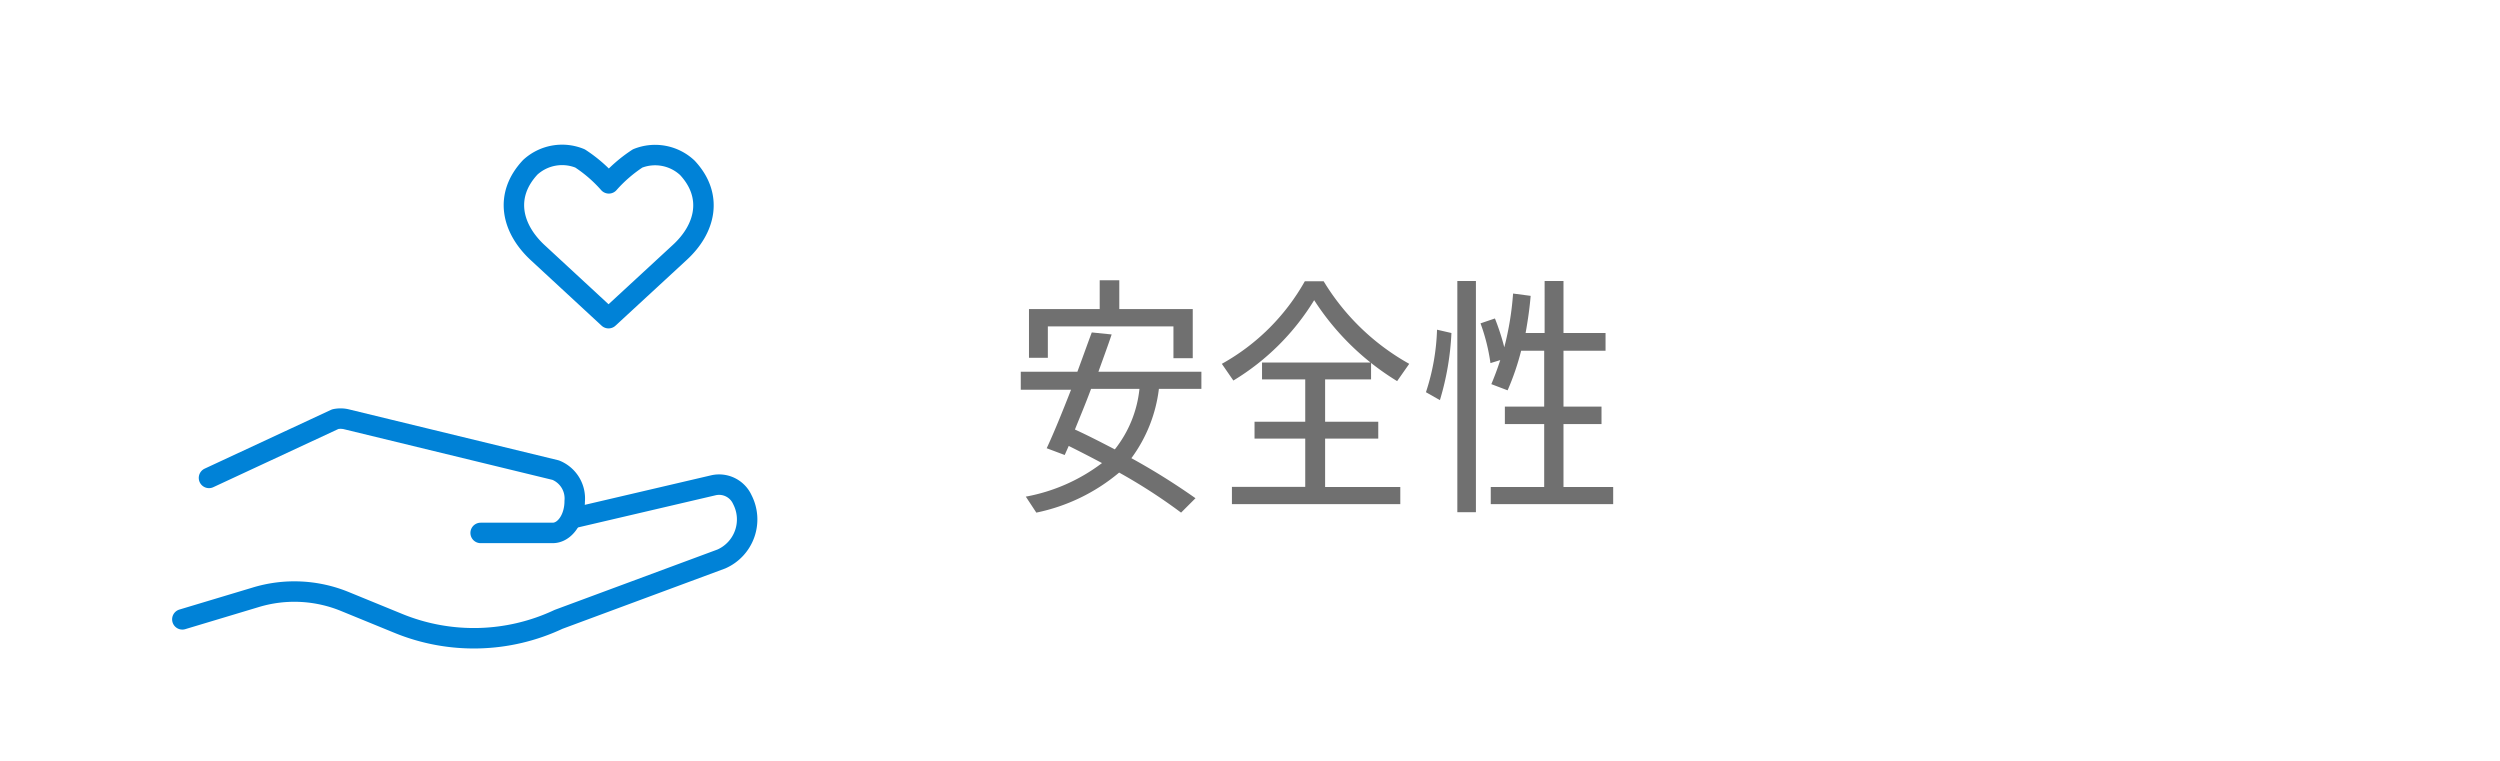 <svg xmlns="http://www.w3.org/2000/svg" viewBox="0 0 173.57 52.83"><defs><style>.cls-1,.cls-3{fill:none;}.cls-2{fill:#707070;}.cls-3{stroke:#0082d7;stroke-linecap:round;stroke-linejoin:round;stroke-width:1.42px;}</style></defs><g id="レイヤー_2" data-name="レイヤー 2"><g id="contents"><g id="Anchor_04"><rect class="cls-1" width="173.57" height="52.83"/><path class="cls-2" d="M80.46,27a10.14,10.14,0,0,1-1.91,4.81A46.92,46.92,0,0,1,83,34.59l-1,1a38.33,38.33,0,0,0-4.3-2.78,13,13,0,0,1-5.75,2.78l-.73-1.11a12.46,12.46,0,0,0,5.29-2.33c-.73-.39-1.51-.79-2.31-1.19l-.28.63-1.25-.47c.47-1,1.09-2.52,1.69-4.06H70.87V25.81H74.8c.37-1,.7-1.93,1-2.73l1.38.14c-.26.78-.59,1.67-.92,2.59h7.15V27Zm-7.71-2.16H71.44V21.46h4.91v-2h1.36v2h5.1v3.41H81.47V22.66H72.75Zm3,2.16c-.37,1-.77,1.95-1.12,2.82,1,.46,1.9.93,2.77,1.38A8.08,8.08,0,0,0,79.11,27Z"/><path class="cls-2" d="M97,26.46a18,18,0,0,1-5.76-5.62,16.68,16.68,0,0,1-5.61,5.58l-.8-1.16a14.91,14.91,0,0,0,5.76-5.73h1.31a16.14,16.14,0,0,0,5.94,5.73ZM92,33.81h5.22V35H85.53v-1.2h5.09V30.45H87.1V29.28h3.52V26.34h-3V25.17h7.57v1.17H92v2.94h3.69v1.17H92Z"/><path class="cls-2" d="M99,27.23a15.25,15.25,0,0,0,.77-4.34l1,.23a19.08,19.08,0,0,1-.8,4.66Zm2.18-7.72h1.29V35.56h-1.29ZM112,33.81V35h-8.5V33.81h3.71V29.44h-2.73V28.23h2.73V24.35h-1.6a17.67,17.67,0,0,1-.94,2.75l-1.13-.43c.22-.52.43-1.08.62-1.67l-.68.21a13.39,13.39,0,0,0-.69-2.76l1-.34a16.48,16.48,0,0,1,.65,2,20.74,20.74,0,0,0,.61-3.73l1.22.16c-.07.87-.2,1.74-.35,2.58h1.32V19.51h1.31v3.61h2.92v1.23h-2.92v3.88h2.64v1.21h-2.64v4.37Z"/><path class="cls-3" d="M14.51,33.18l8.77-4.08a1.8,1.8,0,0,1,.73,0l14.57,3.54a2.12,2.12,0,0,1,1.32,2.16h0C39.9,36,39.22,37,38.37,37h-5"/><path class="cls-3" d="M40,35.92l9.54-2.23a1.77,1.77,0,0,1,2,1h0a3,3,0,0,1-1.46,4.12L38.78,43a13.83,13.83,0,0,1-11.15.27l-3.69-1.51a9.24,9.24,0,0,0-6.22-.28L12.66,43"/><path class="cls-3" d="M47.72,11.65A3.27,3.27,0,0,0,44.27,11a9.89,9.89,0,0,0-2,1.73,9.75,9.75,0,0,0-2-1.73,3.27,3.27,0,0,0-3.45.61c-1.82,1.94-1.32,4.23.51,5.93l4.92,4.55,4.93-4.55C49,15.88,49.53,13.59,47.72,11.65Z"/></g></g></g></svg>